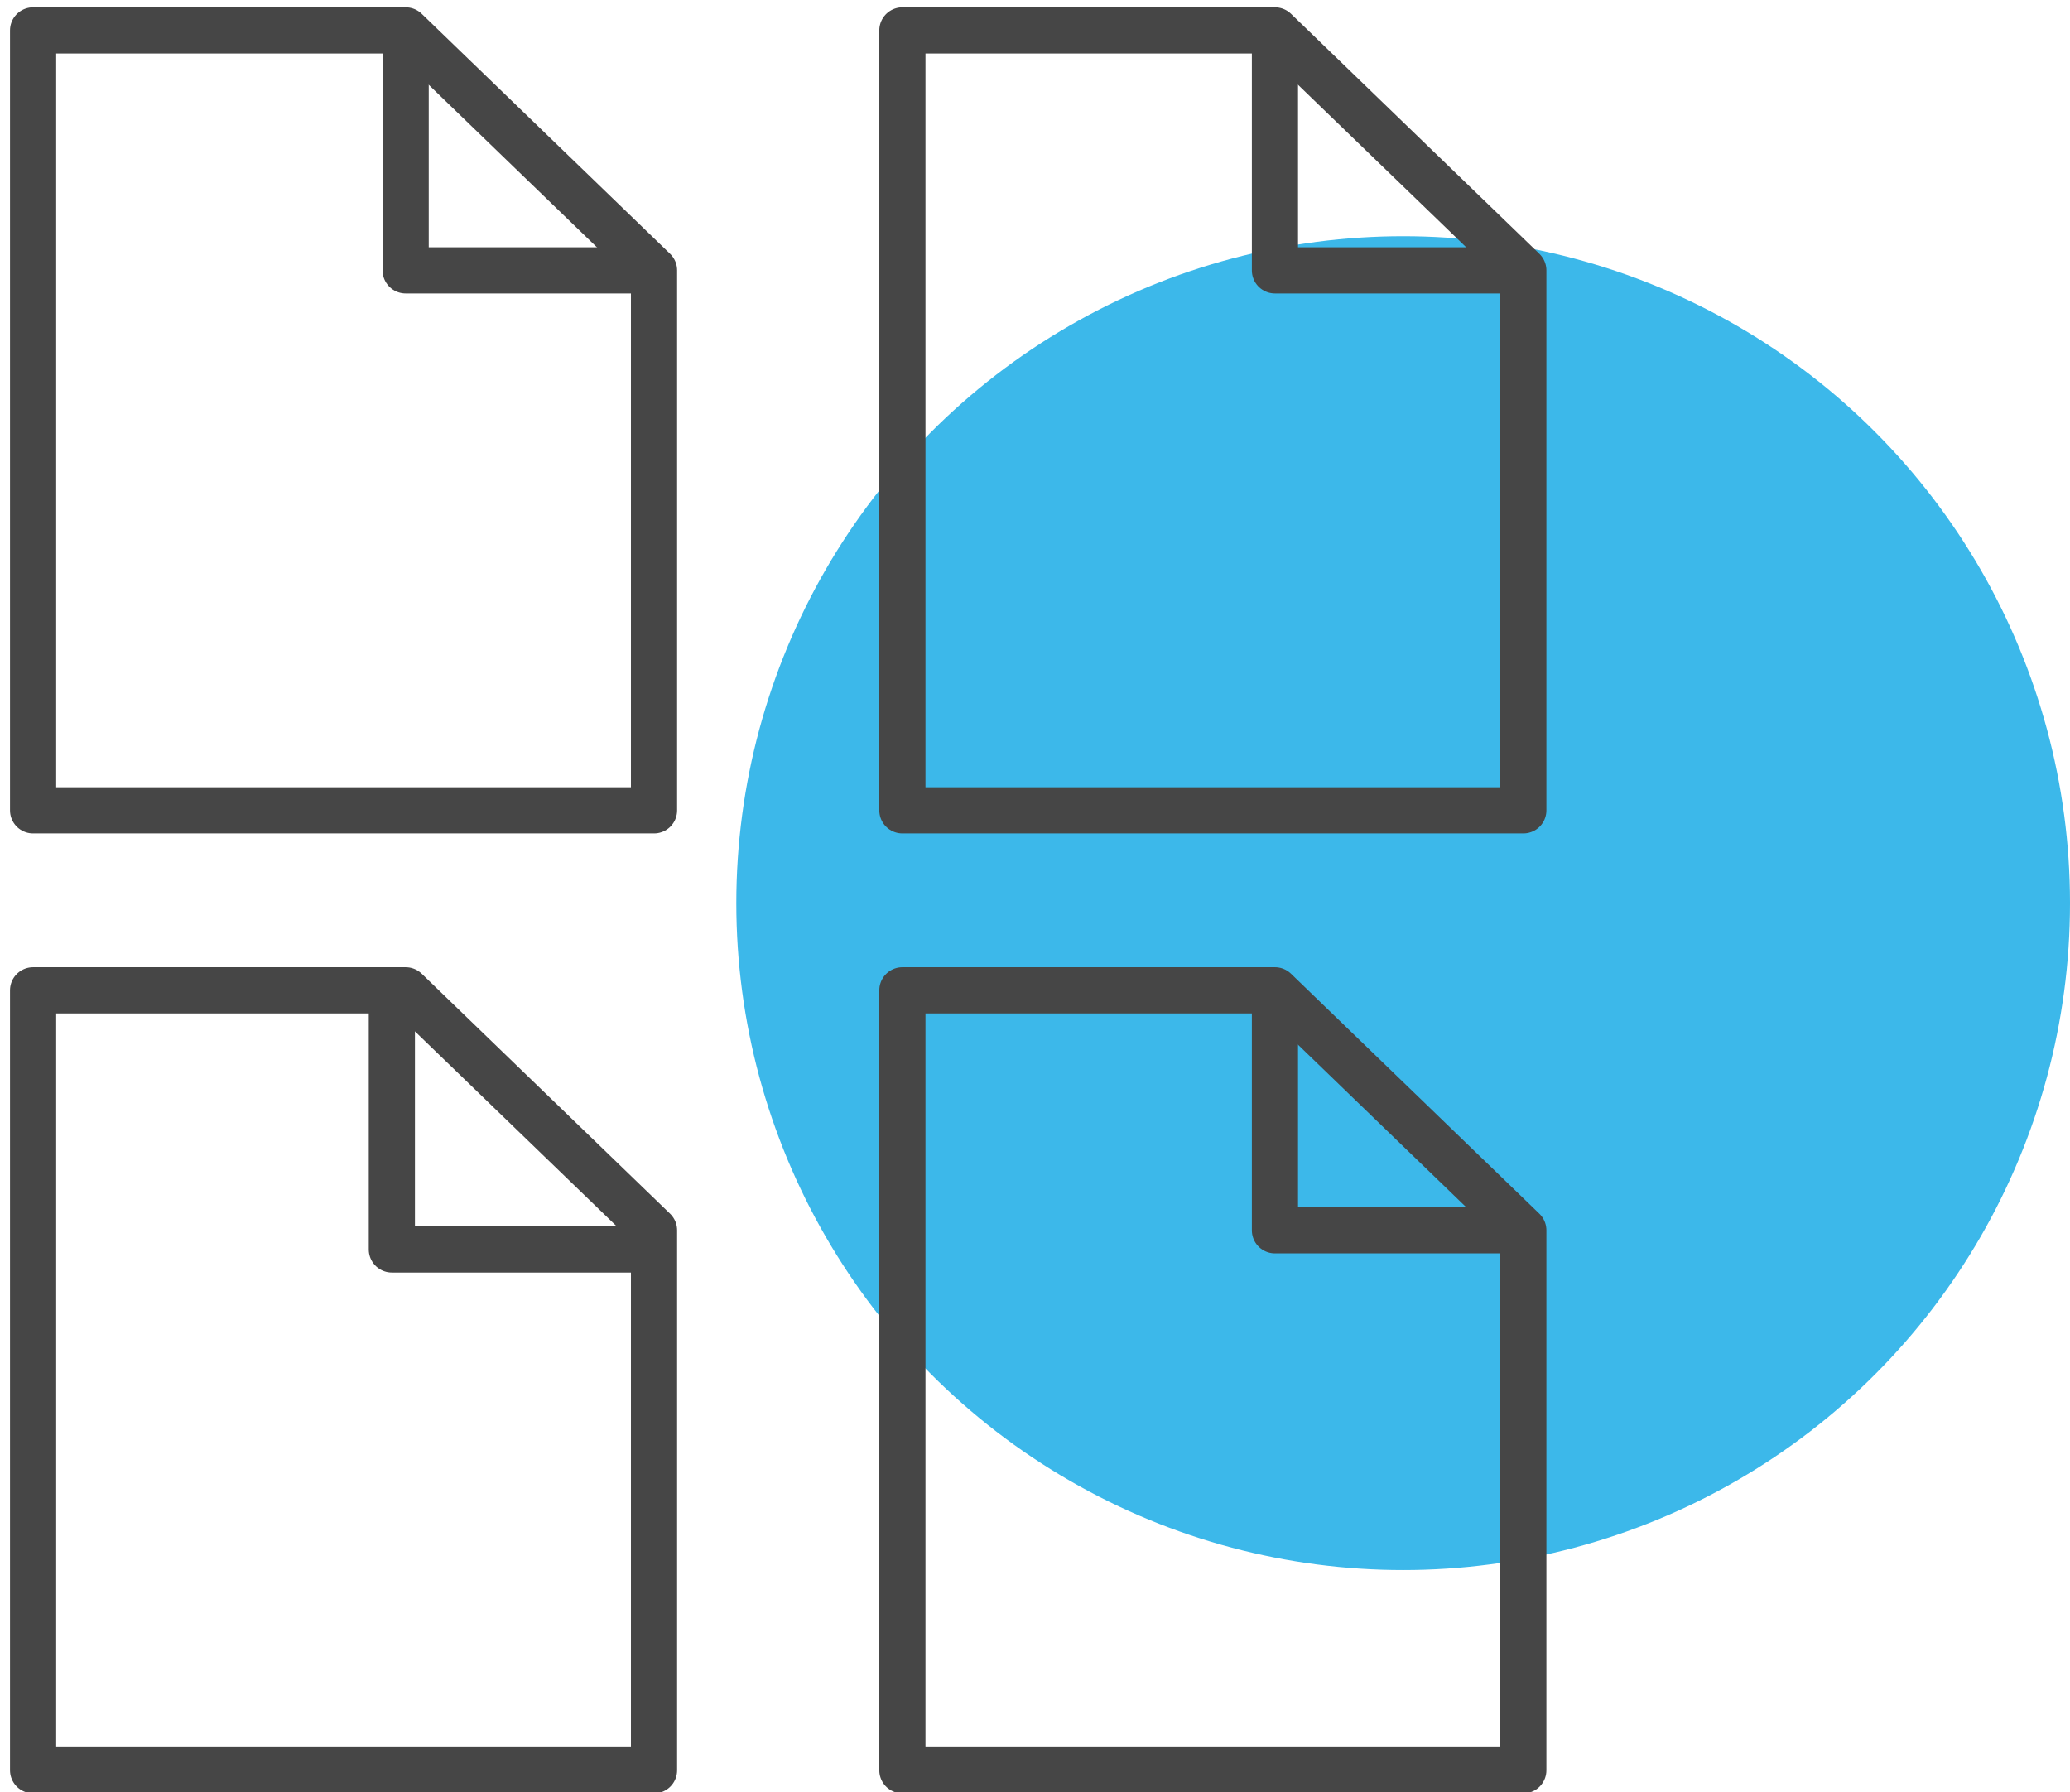 
<svg id="_1.0-explore-icon" data-name="1.0-explore-icon" xmlns="http://www.w3.org/2000/svg" xmlns:xlink="http://www.w3.org/1999/xlink" width="134.51" height="116.455" viewBox="0 0 134.51 116.455">
  <defs>
    <clipPath id="clip-path">
      <rect id="Rectangle_5244" data-name="Rectangle 5244" width="101.108" height="116.455" fill="none" stroke="#707070" stroke-width="3"/>
    </clipPath>
  </defs>
  <circle id="Ellipse_260" data-name="Ellipse 260" cx="43.332" cy="43.332" r="43.332" transform="translate(47.846 15.347)" fill="#3cb8ea"/>
  <g id="Group_78420" data-name="Group 78420">
    <g id="Group_78419" data-name="Group 78419">
      <g id="Group_78418" data-name="Group 78418" clip-path="url(#clip-path)">
        <path id="Path_21547" data-name="Path 21547" d="M69.348,51.675H29V1H53.209L69.348,16.592Z" transform="translate(29.638 0.975)" fill="none" stroke="#464646" stroke-linecap="round" stroke-linejoin="round" stroke-width="3"/>
        <path id="Path_21548" data-name="Path 21548" d="M41,1V16.592H56.964" transform="translate(41.847 0.975)" fill="none" stroke="#464646" stroke-linejoin="round" stroke-width="3"/>
        <path id="Path_21549" data-name="Path 21549" d="M41.348,51.675H1V1H25.209L41.348,16.592Z" transform="translate(1.151 0.975)" fill="none" stroke="#464646" stroke-linecap="round" stroke-linejoin="round" stroke-width="3"/>
        <path id="Path_21550" data-name="Path 21550" d="M13,1V16.592H29.139" transform="translate(13.36 0.975)" fill="none" stroke="#464646" stroke-linejoin="round" stroke-width="3"/>
        <path id="Path_21551" data-name="Path 21551" d="M69.348,83.675H29V33H53.209L69.348,48.592Z" transform="translate(29.638 31.344)" fill="none" stroke="#464646" stroke-linecap="round" stroke-linejoin="round" stroke-width="3"/>
        <path id="Path_21552" data-name="Path 21552" d="M41,33V48.592H56.964" transform="translate(41.847 31.344)" fill="none" stroke="#464646" stroke-linejoin="round" stroke-width="3"/>
        <path id="Path_21553" data-name="Path 21553" d="M41.348,83.675H1V33H25.209L41.348,48.592Z" transform="translate(1.151 31.344)" fill="none" stroke="#464646" stroke-linecap="round" stroke-linejoin="round" stroke-width="3"/>
      </g>
    </g>
    <path id="Path_21554" data-name="Path 21554" d="M13,33V50.986H30.986" transform="translate(12.463 30.195)" fill="none" stroke="#464646" stroke-linejoin="round" stroke-width="3"/>
  </g>
</svg>
